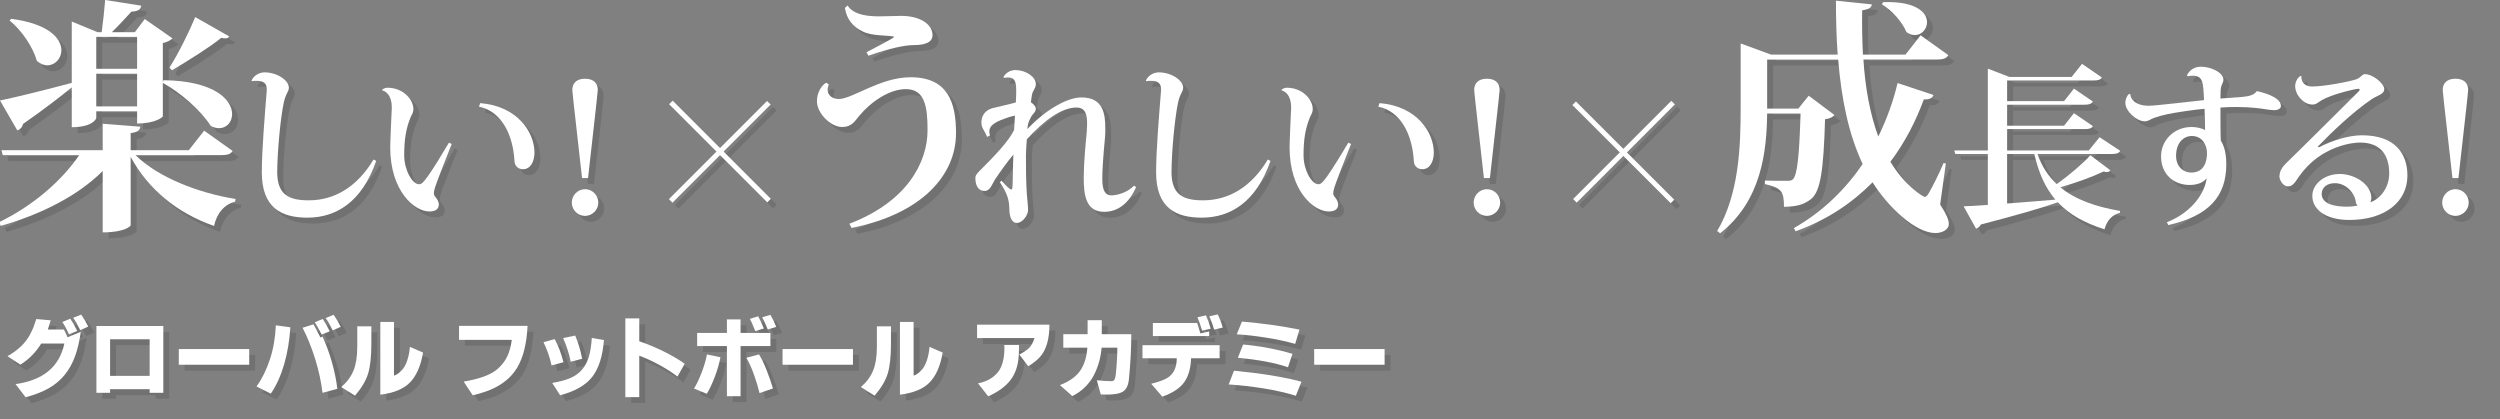 <?xml version="1.0" encoding="utf-8"?>
<!-- Generator: Adobe Illustrator 14.0.0, SVG Export Plug-In . SVG Version: 6.00 Build 43363)  -->
<!DOCTYPE svg PUBLIC "-//W3C//DTD SVG 1.1//EN" "http://www.w3.org/Graphics/SVG/1.1/DTD/svg11.dtd">
<svg version="1.1" id="レイヤー_1" xmlns="http://www.w3.org/2000/svg" xmlns:xlink="http://www.w3.org/1999/xlink" x="0px"
	 y="0px" width="990px" height="166px" viewBox="-3.5 -4 990 166" enable-background="new -3.5 -4 990 166" xml:space="preserve">
<rect x="-3.5" y="-4" width="990" height="166" fill="#808080" stroke="none"/>
<path opacity="0.12" d="M90.949,58.109c-0.686,1.177-1.862,1.667-4.704,1.667h-33.71c8.819,8.819,25.185,15.09,39.589,17.344
	l-0.196,1.078c-4.017,0.98-7.25,4.409-8.329,9.604c-14.601-5.096-25.968-14.404-33.024-27.339v27.144
	c0,0.1-1.959,2.746-11.073,2.746V66.048C29.801,75.75,15.493,83.1-0.872,87.803l-0.686-1.469
	c13.425-6.469,24.891-16.463,31.75-26.557h-30.28l-0.49-1.96h40.08V47.332l14.896,1.176c-0.196,1.372-0.98,2.156-3.822,2.548v6.762
	h23.028l6.076-7.742L90.949,58.109z M36.953,45.077c0,0.196-1.273,3.626-9.701,3.626V32.926
	c-4.313,3.527-10.584,8.427-19.305,14.502c-0.294,1.372-1.274,2.254-2.254,2.548l-6.859-11.857
	c4.998-0.979,16.659-3.822,28.419-6.958V6.858l10.191,4.214h1.666c0.49-3.626,1.078-9.015,1.372-12.739l14.307,2.254
	c-0.294,1.47-1.274,2.254-3.92,2.352c-2.058,2.255-5.194,5.685-7.742,8.134h9.113l3.92-5.193l10.975,7.644
	c-0.686,0.686-1.96,1.47-3.822,1.862v15.385l0.294-0.686c20.48,0.294,27.145,7.938,27.145,13.425c0,3.136-2.156,5.586-5.194,5.586
	c-0.98,0-2.058-0.294-3.233-0.882c-4.018-6.271-12.054-13.229-19.011-17.051v13.23c0,0.196-2.646,2.842-10.191,2.842v-4.802h-16.17
	L36.953,45.077L36.953,45.077z M3.243,5.781c14.993,1.959,19.893,7.839,19.893,12.445c0,3.332-2.548,5.979-5.585,5.979
	c-1.274,0-2.744-0.589-4.116-1.765C11.867,16.854,7.359,10.29,2.656,6.467L3.243,5.781z M53.123,12.935h-16.17v12.642h16.169
	L53.123,12.935L53.123,12.935z M36.953,40.471h16.169V27.535H36.953V40.471z M89.576,12.739c-0.294,0.588-0.784,0.784-1.568,0.784
	c-0.489,0-0.979-0.098-1.568-0.196c-4.41,3.626-13.229,9.113-19.5,12.837l-0.98-1.078c3.626-5.684,8.036-14.699,10.191-19.991
	L89.576,12.739z"/>
<path opacity="0.12" d="M98.456,30.276c0.629-1.68,2.729-3.29,5.109-3.29c5.109,0,9.66,3.22,9.66,6.09
	c-0.07,1.82-1.19,2.03-2.03,5.95c-1.26,5.879-2.52,18.968-2.59,27.368c0,9.169,4.69,11.271,12.529,11.271
	c10.08,0,19.109-5.25,25.619-16.168l1.05,0.56c-5.669,16.379-15.959,22.469-27.229,22.469c-10.149,0-18.059-3.778-18.059-17.919
	c0-8.889,1.19-22.749,1.96-32.479v-0.49c0-3.29-2.8-3.29-4.06-3.29c-0.63,0-1.26,0-1.82,0.14L98.456,30.276z"/>
<path opacity="0.12" d="M150.146,33.917c0.63-0.629,1.54-0.839,2.169-0.839c6.16,0,10.22,4.689,10.22,8.399
	c0,1.54-0.63,2.24-1.05,3.15c-1.959,4.83-2.589,9.099-2.589,15.259c0,5.67,3.15,11.409,5.879,11.409c0.91,0,1.61-0.56,3.43-3.08
	c2.03-2.8,5.6-8.609,8.4-13.37l1.12,0.49c-6.02,15.189-7.07,17.989-7.07,19.459c0,0.49,0.14,0.98,0.49,1.4
	c0.84,0.839,1.47,2.239,1.47,3.011c0,2.168-1.61,2.868-3.78,2.868c-5.74,0-15.469-7.909-15.469-25.408
	c0-2.52,0.63-15.819,0.63-15.819c0-4.479-2.17-6.37-3.78-6.72L150.146,33.917z M188.994,39.167
	c14.909,1.19,21.489,11.689,21.489,19.599c0,3.5-1.54,6.58-4.549,6.58c-1.68,0-3.29-1.12-3.36-3.22
	c-0.56-10.29-5.04-19.738-14.07-21.559L188.994,39.167z"/>
<path opacity="0.12" d="M235.765,78.574c0,2.869-2.38,5.25-5.25,5.25c-2.87,0-5.25-2.381-5.25-5.25c0-2.94,2.38-5.32,5.25-5.32
	C233.525,73.254,235.765,75.774,235.765,78.574z M229.325,68.844c-0.56-5.529-3.85-33.598-3.85-34.858c0-2.52,1.47-4.479,5.04-4.479
	c3.57,0,5.04,1.959,5.04,4.479c0,1.26-3.29,29.329-3.85,34.858H229.325z"/>
<path opacity="0.12" d="M327.049,31.765c-0.293,0.784-0.49,1.47-0.49,2.058c0,2.353,2.058,3.724,4.41,3.724
	c5.39,0,16.463-8.623,28.418-8.623c14.895,0,18.03,10.093,18.03,22.147c0,16.561-13.425,31.945-41.354,37.531l-0.882-1.666
	c22.931-8.722,30.966-24.401,30.966-37.042c0-9.407-1.078-16.267-8.624-16.267c-6.565,0-13.915,5.096-18.521,10.682
	c-1.861,2.352-3.136,4.312-6.663,4.312c-4.605,0-9.995-5.488-9.995-10.192c0-3.136,1.47-5.978,3.626-7.35L327.049,31.765z
	 M341.944,19.024c2.842-1.47,10.975-5.684,10.975-6.075c0-0.099-0.195-0.196-0.489-0.196c-2.843-0.49-8.525-0.196-11.955-1.96
	c-3.921-1.862-6.37-4.899-7.058-9.309l1.079-0.98c1.764,2.939,5.879,4.313,12.348,4.313c3.038,0,6.271-0.196,8.917-0.196
	c7.252,0,12.347,3.233,12.347,7.643c0,3.136-3.626,3.92-7.35,3.92c-3.625,0-9.604,1.274-18.031,4.214L341.944,19.024z"/>
<path opacity="0.12" d="M436.533,50.715c0,1.4-0.35,4.34-0.629,7.77c-0.28,3.43-0.56,7.35-0.56,10.78
	c0,4.549,1.188,6.439,3.64,6.439c1.96,0,6.021-0.91,8.959-3.85l0.771,0.56c-2.66,6.23-7.069,9.8-12.601,9.8
	c-7.35,0-8.12-6.722-8.12-13.509c0-5.67,0.771-13.79,1.19-18.059c0.07-1.19,0.14-2.38,0.14-3.5c0-3.5-0.7-6.229-4.2-6.229
	c-5.739,0-12.527,4.76-19.668,12.599c-0.14,1.89-0.35,4.689-0.35,6.37c0,3.71,0,10.289,0.35,15.259c0.21,2.449,0.49,4.9,0.49,6.439
	c0,1.892-2.169,5.042-4.479,5.042c-1.891,0-2.94-2.313-2.94-5.741c-0.07-3.08-0.63-5.812-3.78-10.43l0.7-0.56
	c1.47,1.75,3.43,3.5,3.71,3.5c0.629,0,0.629-0.63,0.7-2.87c0-3.639,0.21-8.119,0.28-10.989c-2.521,3.01-5.25,6.859-7.279,9.869
	c-1.19,1.89-1.89,4.55-4.13,4.55c-2.24,0-3.641-1.82-3.641-5.11c0-0.7,0.07-1.26,1.75-2.939c5.74-5.67,11.55-11.759,13.579-16.1
	c0.141-2.03,0.21-3.99,0.351-5.669c-0.63,0.07-1.609,0.35-2.311,0.56c-4.97,1.68-7.84,2.94-7.84,5.81c0,0.49,0.07,0.98,0.28,1.47
	l-1.19,0.56c-0.84-2.38-2.239-3.43-2.239-5.669c0-2.59,1.33-4.76,4.27-5.67c1.33-0.35,7.909-1.819,9.379-2.31
	c0.141-2.87,0.141-3.57,0.141-4.97c0-3.569-0.841-4.899-3.221-4.899c-0.489,0-1.05,0.07-1.68,0.14l-0.14-0.35
	c0.979-1.75,2.8-2.73,4.76-2.73c3.99,0,8.049,2.59,8.049,5.6c0,1.68-1.12,2.24-1.54,4.2c-0.14,0.979-0.35,2.169-0.42,2.939
	c1.05,0.77,1.96,1.61,1.96,2.59c0,1.33-1.26,1.96-2.03,3.5c-0.42,0.7-0.77,1.68-1.05,2.52c-0.14,0.77-0.14,1.469-0.28,2.03
	c7.7-8.12,16.1-12.53,21.279-12.53c8.89-0.14,9.589,6.79,9.589,12.109L436.533,50.715L436.533,50.715z"/>
<path opacity="0.12" d="M452.596,30.276c0.63-1.68,2.729-3.29,5.109-3.29c5.109,0,9.66,3.22,9.66,6.09
	c-0.07,1.82-1.188,2.03-2.031,5.95c-1.26,5.879-2.52,18.968-2.59,27.368c0,9.169,4.691,11.271,12.529,11.271
	c10.08,0,19.109-5.25,25.619-16.168l1.051,0.56c-5.67,16.379-15.96,22.469-27.229,22.469c-10.147,0-18.059-3.778-18.059-17.919
	c0-8.889,1.189-22.749,1.959-32.479v-0.49c0-3.29-2.799-3.29-4.059-3.29c-0.631,0-1.261,0-1.821,0.14L452.596,30.276z"/>
<path opacity="0.12" d="M506.285,33.917c0.629-0.629,1.539-0.839,2.17-0.839c6.16,0,10.219,4.689,10.219,8.399
	c0,1.54-0.631,2.24-1.049,3.15c-1.961,4.83-2.59,9.099-2.59,15.259c0,5.67,3.148,11.409,5.879,11.409c0.91,0,1.609-0.56,3.43-3.08
	c2.029-2.8,5.602-8.609,8.398-13.37l1.121,0.49c-6.02,15.189-7.068,17.989-7.068,19.459c0,0.49,0.139,0.98,0.488,1.4
	c0.842,0.839,1.471,2.239,1.471,3.011c0,2.168-1.609,2.868-3.779,2.868c-5.74,0-15.471-7.909-15.471-25.408
	c0-2.52,0.631-15.819,0.631-15.819c0-4.479-2.168-6.37-3.781-6.72L506.285,33.917z M545.133,39.167
	c14.908,1.19,21.488,11.689,21.488,19.599c0,3.5-1.541,6.58-4.551,6.58c-1.68,0-3.291-1.12-3.359-3.22
	c-0.561-10.29-5.037-19.738-14.068-21.559L545.133,39.167z"/>
<path opacity="0.12" d="M592.904,78.574c0,2.869-2.381,5.25-5.25,5.25s-5.25-2.381-5.25-5.25c0-2.94,2.381-5.32,5.25-5.32
	C590.664,73.254,592.904,75.774,592.904,78.574z M586.463,68.844c-0.561-5.529-3.85-33.598-3.85-34.858
	c0-2.52,1.469-4.479,5.039-4.479s5.039,1.959,5.039,4.479c0,1.26-3.289,29.329-3.85,34.858H586.463z"/>
<path opacity="0.12" d="M769.385,63.081l-2.254,16.267c2.35,3.527,3.43,5.979,3.43,7.643c0,2.451-2.842,3.627-5.291,3.627
	c-7.939,0-18.816-10.388-24.895-20.09c-7.838,7.938-17.734,14.799-30.477,19.404l-0.688-1.275
	c11.564-6.564,20.48-15.482,27.244-25.379c-5.684-11.956-8.428-26.067-9.703-41.354h-28.121v19.403h12.346l4.117-5.096l10.189,7.643
	c-0.588,0.784-1.861,1.47-3.725,1.667c-0.588,20.088-1.764,28.614-5.586,31.652c-2.842,2.156-5.486,2.939-10.684,3.038
	c0-6.174-0.979-7.448-7.545-9.016v-1.372c2.156,0.098,6.664,0.098,8.43,0.098c1.373,0,1.961,0,2.645-0.588
	c1.764-1.667,2.549-9.604,3.039-26.067h-13.229c-0.197,14.896-2.158,34.494-18.619,47.432l-1.178-0.883
	c8.623-14.603,9.311-33.124,9.311-49.097V15.552l12.053,4.41h26.361c-0.49-6.86-0.688-14.014-0.688-21.363l14.209,1.47
	c-0.098,1.176-0.883,1.862-3.82,2.352c-0.1,5.879,0,11.661,0.293,17.541h16.855l5.979-7.645l10.975,7.84
	c-0.686,1.274-1.959,1.764-4.703,1.764h-28.908c0.689,10.878,2.551,21.363,5.881,30.477c3.43-6.958,5.979-14.111,7.645-21.167
	l14.209,4.704c-0.391,1.175-1.371,1.861-3.82,1.764c-3.041,8.33-7.352,16.855-13.229,24.694
	c5.586,9.408,12.934,13.915,13.621,13.915c0.486,0,0.979-0.489,1.564-1.469c1.475-2.548,4.115-7.742,5.881-11.956L769.385,63.081z
	 M744.494-0.813c13.129-0.49,17.443,4.116,17.443,7.938c0,2.744-2.158,5.095-4.801,5.095c-1.08,0-2.256-0.391-3.334-1.175
	c-1.666-4.019-5.781-8.624-9.701-10.976L744.494-0.813z"/>
<path opacity="0.12" d="M805.689,59.324c1.68,4.9,4.27,8.82,7.629,11.899c4.832-3.43,10.43-8.189,13.301-11.409l7.908,5.95
	c-0.279,0.42-0.699,0.7-1.398,0.7c-0.352,0-0.771-0.07-1.262-0.21c-4.268,2.029-10.92,4.479-17.146,6.229
	c6.09,5.04,14.277,7.77,23.658,9.38l-0.068,0.771c-3.012,0.699-5.182,3.01-6.092,6.508c-7.699-2.447-13.859-5.738-18.48-10.709
	c-6.51,2.311-16.1,5.041-30.518,8.82c-0.42,0.91-1.121,1.398-1.891,1.607l-4.898-8.817c2.311-0.069,5.598-0.281,9.588-0.562v-20.16
	h-12.879l-0.42-1.4h13.299V25.517l8.539,3.29h24.639l4.131-5.18l7.842,5.39c-0.563,0.91-1.471,1.19-3.359,1.19h-34.158v8.189h22.539
	l3.918-4.969l7.492,5.109c-0.563,0.98-1.471,1.26-3.361,1.26h-30.588v8.33h22.539l3.918-4.97l7.492,5.11
	c-0.563,0.979-1.471,1.19-3.361,1.19h-30.588v8.469h32.338l4.271-5.25l8.188,5.39c-0.559,0.91-1.398,1.26-3.357,1.26H805.689z
	 M793.65,59.324v19.599c5.809-0.42,12.32-0.979,19.109-1.539c-3.854-4.548-6.582-10.358-8.33-18.06H793.65z"/>
<path opacity="0.12" d="M886.738,36.715c3.08-0.279,4.76-0.839,5.811-2.31c5.25,1.19,9.52,3.08,9.52,5.95
	c0,1.12-1.471,1.61-2.52,1.61c-2.029,0-4.553-0.63-7.633-0.91c-1.955-0.21-4.688-0.35-7.418-0.35c-2.238,0-4.479,0.07-6.367,0.21
	c0,5.25,0,10.43,0.141,13.089c1.049,1.68,2.168,4.339,2.168,9.449c0,12.6-6.859,20.369-22.959,24.009l-0.561-1.119
	c9.73-3.852,14.979-11.34,15.75-17.429c-1.4,1.82-3.922,2.66-6.721,2.66c-6.301,0-11.338-4.2-11.338-11.339
	c0-6.229,5.037-11.619,12.109-11.619c1.887,0,4.127,0.49,5.316,1.26c0-2.87-0.068-6.23-0.211-8.47
	c-4.131,0.35-11.479,1.47-14.559,2.1c-2.24,0.49-3.988,0.98-5.318,1.47c-1.541,0.49-2.238,1.399-3.779,1.399
	c-3.223,0-7.699-3.989-7.699-7.349c0-1.19,0.49-2.66,1.471-3.5l0.49,0.07c0.07,2.24,2.377,4.62,7.209,4.62
	c2.799,0,18.477-1.89,21.979-2.24c-0.279-7.14-0.42-9.66-4.549-9.66c-0.701,0-1.33,0.07-1.891,0.21l-0.352-0.35
	c0.98-1.96,2.867-3.43,5.527-3.43c3.992,0,8.961,2.24,8.961,5.25c-0.068,0.91-0.488,1.4-0.84,2.45c-0.279,0.77-0.352,2.38-0.352,4.9
	L886.738,36.715z M872.809,58.975c0-3.43-2.029-6.79-6.021-6.79c-3.219,0-6.229,2.66-6.229,7.84c0,4.479,3.08,6.65,5.951,6.65
	C871.688,66.674,872.809,62.334,872.809,58.975z"/>
<path opacity="0.12" d="M917.172,56.666c5.391-2.87,12.037-4.76,16.938-4.76c13.299,0,18.061,7.35,18.061,15.959
	c0,10.29-8.75,17.569-23.029,17.569c-9.238,0-14.629-4.062-14.629-9.589c0-4.2,4.27-8.61,10.918-8.61
	c5.742,0,12.25,3.92,12.461,9.31c0,0.56-0.143,1.399-0.354,1.89c4.553-1.68,7.424-6.509,7.424-11.339
	c0-7.909-3.854-12.319-11.619-12.319c-2.521,0-15.4,1.05-24.148,13.509c-1.189,1.68-2.24,3.85-4.27,3.85
	c-2.17,0-3.434-2.73-3.434-3.85c0-2.87,1.895-4.619,3.711-6.37c5.879-5.669,19.248-19.039,27.578-27.298
	c0.354-0.35,0.49-0.56,0.49-0.77c0-0.21-0.211-0.35-0.631-0.35c-1.049,0-10.498,2.17-14.488,4.55c-1.611,0.98-2.031,1.68-3.641,1.68
	c-3.359,0-6.789-3.709-6.789-7.349c0-1.26,0.699-3.15,2.1-3.99l0.355,0.14c-0.07,2.66,1.605,4.06,4.268,4.06
	c4.691,0,15.119-1.96,17.709-2.94c1.4-0.56,2.172-1.96,3.15-1.96c3.289,0,7.695,3.85,7.695,5.879c0,2.17-2.52,2.38-5.105,4.13
	c-7.49,5.11-15.609,12.88-21.209,18.689L917.172,56.666z M928.299,80.184c1.188,0,2.658-0.14,4.131-0.421
	c-0.281-0.35-0.631-0.84-0.701-1.399c-0.42-3.779-3.99-7.489-8.258-7.489c-3.291,0-5.184,1.68-5.25,4.2
	C918.221,79.204,923.471,80.184,928.299,80.184z"/>
<path opacity="0.12" d="M976.441,78.574c0,2.869-2.379,5.25-5.25,5.25c-2.869,0-5.248-2.381-5.248-5.25
	c0-2.94,2.379-5.32,5.248-5.32C974.201,73.254,976.441,75.774,976.441,78.574z M970.002,68.844
	c-0.561-5.529-3.85-33.598-3.85-34.858c0-2.52,1.469-4.479,5.039-4.479s5.041,1.959,5.041,4.479c0,1.26-3.291,29.329-3.852,34.858
	H970.002z"/>
<g opacity="0.12">
	<path d="M1.81,139.385c4.183-2.369,7.171-5.256,8.963-8.666c0.62-1.193,1.079-2.186,1.378-2.971
		c0.298-0.785,0.647-1.811,1.045-3.07l5.71,0.498c-0.398,1.395-0.774,2.609-1.128,3.65h6.374c0.332,0.643,0.818,1.658,1.46,3.055
		l5.212-2.158c-0.531,3.742-1.284,6.961-2.257,9.662c-0.974,2.699-2.318,5.129-4.034,7.287c-1.715,2.154-3.84,3.955-6.374,5.395
		c-2.535,1.438-5.594,2.633-9.179,3.584l-3.984-5.211c10.955-1.527,17.396-6.883,19.321-16.066h-9.163
		c-2.059,3.406-4.803,6.195-8.233,8.363L1.81,139.385z M23.521,125.84l3.154-1.295c0.863,1.262,1.781,2.877,2.755,4.848
		l-3.287,1.326C25.302,128.795,24.428,127.168,23.521,125.84z M27.803,124.18l3.187-1.262c0.974,1.395,1.903,2.977,2.789,4.748
		l-3.154,1.395C29.63,127.002,28.689,125.375,27.803,124.18z"/>
	<path d="M37.016,153.893v-26.459h26.492v26.459h-5.412v-1.428H42.428v1.428H37.016z M42.428,147.186h15.669v-14.508H42.428V147.186
		z"/>
	<path d="M69.634,142.77v-6.207H97.52v6.207H69.634L69.634,142.77z"/>
	<path d="M100.426,151.369c2.191-3.055,3.961-6.645,5.312-10.771c1.35-4.129,2.125-8.604,2.324-13.43l5.743,0.766
		c-0.31,5.244-1.128,10.141-2.457,14.688c-1.328,4.549-3.087,8.416-5.278,11.604L100.426,151.369z M118.651,128.131l4.315-1.361
		c0.42,0.688,1.339,2.424,2.755,5.211l0.863-0.365c3.032,6.816,4.979,13.711,5.843,20.684l-5.876,1.596
		c-0.509-4.34-1.472-8.787-2.888-13.348S120.577,131.848,118.651,128.131z M123.498,125.939l3.154-1.295
		c0.907,1.35,1.826,2.979,2.755,4.881l-3.187,1.293C124.87,128.254,123.963,126.627,123.498,125.939z M127.781,124.279l3.187-1.295
		c1.062,1.57,1.992,3.164,2.789,4.781l-3.154,1.395C129.607,127.102,128.666,125.475,127.781,124.279z"/>
	<path d="M133.973,151.602c2.235-1.904,3.851-4.078,4.847-6.523s1.494-5.582,1.494-9.41v-8.102h5.577v6.771
		c0,5.066-0.415,9.002-1.245,11.803c-0.83,2.799-2.573,5.76-5.229,8.879L133.973,151.602z M149.443,154.623v-28.814h5.411v21.279
		c1.195-0.354,2.379-1.252,3.552-2.689c0.664-0.816,1.245-1.979,1.743-3.482c0.498-1.508,0.835-3.244,1.013-5.215l5.212,2.26
		c-0.93,5.289-2.656,9.229-5.179,11.816S154.755,153.98,149.443,154.623z"/>
	<path d="M180.617,132.91v-5.543h27.123c-0.31,7.016-1.693,12.561-4.149,16.633c-1.173,1.947-2.662,3.643-4.465,5.078
		c-1.804,1.438-3.746,2.602-5.826,3.486c-2.08,0.883-4.504,1.648-7.27,2.289l-3.585-5.41c6.02-0.996,10.346-2.545,12.98-4.646
		c2.302-1.859,3.939-4.141,4.914-6.84c0.531-1.506,0.918-3.188,1.162-5.047H180.617L180.617,132.91z"/>
	<path d="M214.066,133.84l4.416-1.23c1.46,2.701,2.623,5.754,3.486,9.164l-4.714,1.26
		C216.611,139.982,215.548,136.918,214.066,133.84z M217.518,149.975c2.943-0.488,5.373-1.152,7.287-1.992
		c1.914-0.84,3.469-1.992,4.664-3.453c1.195-1.461,2.064-3.152,2.606-5.078s0.913-4.35,1.112-7.271l4.814,0.799
		c-0.509,6.396-2.053,11.254-4.631,14.572c-2.579,3.32-6.822,5.754-12.731,7.305L217.518,149.975z M221.834,132.18l4.78-0.963
		c1.195,2.789,2.114,5.854,2.755,9.197l-4.548,1.16C224.313,138.787,223.317,135.656,221.834,132.18z"/>
	<path d="M246.471,155.586v-31.174h5.511v9.063c3.121,1.064,6.28,2.373,9.478,3.934c3.198,1.563,6.036,3.217,8.515,4.965
		l-2.855,5.078c-2.081-1.594-4.476-3.131-7.188-4.613c-2.711-1.482-5.361-2.699-7.951-3.65v16.398H246.471L246.471,155.586z"/>
	<path d="M273.644,152.166c0.863-1.238,1.826-3.203,2.888-5.893c1.063-2.689,1.814-5.219,2.257-7.586l5.345,1.129
		c-0.487,2.545-1.245,5.156-2.274,7.834c-1.029,2.68-2.075,4.893-3.137,6.641L273.644,152.166z M274.905,135.367v-5.18h11.786
		v-5.377h5.411v5.377h11.818v5.18h-11.818v19.854h-5.411v-19.854H274.905z M294.393,140.016l5.013-1.328
		c0.952,1.504,1.953,3.584,3.004,6.24c1.051,2.656,1.888,5.068,2.507,7.238l-5.312,1.824c-0.531-2.234-1.268-4.676-2.208-7.318
		C296.456,144.027,295.455,141.809,294.393,140.016z M295.787,124.611l3.287-1.029c0.597,1.041,1.338,2.646,2.225,4.814
		l-3.354,1.063c-0.111-0.242-0.277-0.631-0.498-1.162C296.76,126.547,296.207,125.318,295.787,124.611z M300.667,123.98l3.253-0.963
		c0.863,1.482,1.626,3.064,2.291,4.748l-3.319,1.063C302.072,126.748,301.331,125.131,300.667,123.98z"/>
	<path d="M308.718,142.77v-6.207h27.886v6.207H308.718L308.718,142.77z"/>
	<path d="M339.742,151.602c2.235-1.904,3.852-4.078,4.847-6.523c0.996-2.445,1.494-5.582,1.494-9.41v-8.102h5.577v6.771
		c0,5.066-0.415,9.002-1.245,11.803c-0.83,2.799-2.572,5.76-5.229,8.879L339.742,151.602z M355.212,154.623v-28.814h5.411v21.279
		c1.195-0.354,2.379-1.252,3.553-2.689c0.664-0.816,1.244-1.979,1.742-3.482c0.498-1.508,0.835-3.244,1.013-5.215l5.212,2.26
		c-0.931,5.289-2.656,9.229-5.179,11.816S360.524,153.98,355.212,154.623z"/>
	<path d="M385.755,132.213V126.9h28.65c0,5.732-1.229,9.971-3.685,12.715c-1.151,1.307-2.711,2.557-4.682,3.752l-3.552-4.646
		c1.637-0.818,2.91-1.666,3.817-2.541c0.906-0.871,1.638-2.195,2.19-3.967H385.755z M386.121,150.141
		c1.483-0.311,2.799-0.742,3.951-1.295c1.15-0.555,2.246-1.352,3.287-2.391c2.146-2.146,3.22-5.566,3.22-10.26
		c0-0.529-0.011-0.938-0.033-1.229h5.811v1.326c0,1.705-0.089,3.23-0.266,4.582c-0.422,3.164-1.473,5.844-3.154,8.033
		c-1.948,2.5-4.87,4.625-8.764,6.373L386.121,150.141z"/>
	<path d="M418.572,150.838c3.762-1.461,6.451-3.387,8.067-5.775c1.613-2.391,2.545-5.41,2.789-9.063H419.9v-5.313h9.627v-5.545h5.61
		v5.545h11.686c0,5.467-0.31,11.387-0.929,17.76c-0.244,2.414-0.996,4.041-2.258,4.883c-1.263,0.84-3.419,1.26-6.476,1.26
		c-0.197,0-1.007-0.021-2.423-0.064l-1.56-5.609c2.146,0.242,4.039,0.363,5.677,0.363c0.62,0,1.04-0.17,1.261-0.514
		c0.222-0.344,0.398-0.975,0.531-1.893s0.276-2.574,0.432-4.965s0.232-4.359,0.232-5.908h-6.241
		c-0.31,3.896-1.328,7.523-3.054,10.891c-0.886,1.725-2.06,3.309-3.521,4.746c-1.46,1.438-3.143,2.621-5.046,3.553L418.572,150.838z
		"/>
	<path d="M451.256,140.215v-5.182h30.542v5.182h-11.287c-0.156,4.006-1.068,7.17-2.74,9.494c-1.67,2.322-4.553,4.227-8.648,5.709
		l-4.414-5.111c2.898-0.73,5-1.484,6.31-2.258c2.545-1.527,3.815-4.141,3.815-7.834H451.256L451.256,140.215z M455.372,131.418
		v-5.18h17.529c0.311,0.906,0.742,2.279,1.295,4.115l3.486-0.762v1.824h-22.311V131.418z M473.034,123.98l3.385-0.764
		c0.755,1.727,1.373,3.484,1.859,5.277l-3.418,0.766C474.218,127.023,473.609,125.264,473.034,123.98z M477.747,123.582l3.32-0.729
		c0.908,1.881,1.561,3.617,1.959,5.211l-3.387,0.797C479.021,126.779,478.39,125.02,477.747,123.582z"/>
	<path d="M485.401,150.572l2.09-5.443c3.896,0.42,6.96,0.77,9.197,1.045c2.234,0.277,5.068,0.721,8.498,1.328
		s6.441,1.277,9.031,2.008l-2.225,5.545c-3.676-1.15-7.896-2.113-12.666-2.889C494.559,151.391,489.915,150.859,485.401,150.572z
		 M488.589,130.719l2.057-5.045c8.256,0.707,15.846,1.77,22.776,3.188l-1.693,5.645c-3.477-0.975-7.293-1.793-11.455-2.457
		C496.111,131.383,492.219,130.941,488.589,130.719z M489.019,140.016l2.092-5.246c6.551,0.555,13.069,1.781,19.553,3.686
		l-1.793,5.313C503.893,142.041,497.275,140.791,489.019,140.016z"/>
	<path d="M519.246,142.77v-6.207h27.889v6.207H519.246L519.246,142.77z"/>
</g>
<g opacity="0.12">
	<rect x="282.901" y="30.861" transform="matrix(-0.707 0.707 -0.707 -0.707 525.915 -101.124)" width="2" height="54.994"/>
	
		<rect x="282.924" y="30.876" transform="matrix(-0.707 -0.707 0.707 -0.707 443.329 300.468)" width="1.999" height="54.993"/>
</g>
<g opacity="0.12">
	
		<rect x="640.863" y="30.854" transform="matrix(-0.707 0.708 -0.708 -0.707 1136.773 -354.513)" width="1.998" height="54.991"/>
	<rect x="640.876" y="30.842" transform="matrix(-0.707 -0.707 0.707 -0.707 1054.501 553.462)" width="2" height="54.99"/>
</g>
<path fill="#FFFFFF" d="M88.615,55.776c-0.686,1.177-1.862,1.667-4.704,1.667h-33.71c8.819,8.819,25.185,15.09,39.589,17.344
	l-0.196,1.078c-4.017,0.98-7.25,4.409-8.329,9.604C66.664,80.373,55.297,71.065,48.241,58.13v27.144c0,0.1-1.959,2.746-11.073,2.746
	V63.715c-9.701,9.702-24.009,17.051-40.374,21.754L-3.892,84c13.425-6.468,24.891-16.463,31.75-26.556h-30.28l-0.49-1.96h40.08
	V44.998l14.896,1.176c-0.196,1.372-0.98,2.156-3.822,2.548v6.762H71.27l6.076-7.742L88.615,55.776z M34.619,42.744
	c0,0.196-1.273,3.626-9.701,3.626V30.593C20.605,34.12,14.334,39.02,5.613,45.095c-0.294,1.372-1.274,2.254-2.254,2.548L-3.5,35.786
	c4.998-0.979,16.659-3.822,28.419-6.958V4.525L35.11,8.739h1.666C37.266,5.113,37.854-0.276,38.148-4l14.307,2.254
	c-0.294,1.47-1.274,2.254-3.92,2.352c-2.058,2.255-5.194,5.685-7.742,8.134h9.113l3.92-5.193l10.975,7.644
	c-0.686,0.686-1.96,1.47-3.822,1.862v15.385l0.294-0.686c20.48,0.294,27.145,7.938,27.145,13.425c0,3.136-2.156,5.586-5.194,5.586
	c-0.98,0-2.058-0.294-3.233-0.882C75.973,39.61,67.937,32.652,60.98,28.83v13.23c0,0.196-2.646,2.842-10.191,2.842V40.1h-16.17
	L34.619,42.744L34.619,42.744z M0.909,3.448c14.993,1.959,19.893,7.839,19.893,12.445c0,3.332-2.548,5.979-5.585,5.979
	c-1.274,0-2.744-0.589-4.116-1.765C9.533,14.521,5.025,7.956,0.322,4.134L0.909,3.448z M50.789,10.601h-16.17v12.642h16.169
	L50.789,10.601L50.789,10.601z M34.619,38.138h16.169V25.202H34.619V38.138z M87.242,10.406c-0.294,0.588-0.784,0.784-1.568,0.784
	c-0.489,0-0.979-0.098-1.568-0.196c-4.41,3.626-13.229,9.113-19.5,12.837l-0.98-1.078c3.626-5.684,8.036-14.699,10.191-19.991
	L87.242,10.406z"/>
<path fill="#FFFFFF" d="M96.122,27.943c0.629-1.68,2.729-3.29,5.109-3.29c5.109,0,9.66,3.22,9.66,6.09
	c-0.07,1.82-1.19,2.03-2.03,5.95c-1.26,5.879-2.52,18.968-2.59,27.368c0,9.169,4.69,11.271,12.529,11.271
	c10.08,0,19.109-5.25,25.619-16.168l1.05,0.56C139.8,76.102,129.51,82.191,118.24,82.191c-10.149,0-18.059-3.778-18.059-17.918
	c0-8.889,1.19-22.749,1.96-32.479v-0.49c0-3.29-2.8-3.29-4.06-3.29c-0.63,0-1.26,0-1.82,0.14L96.122,27.943z"/>
<path fill="#FFFFFF" d="M147.812,31.583c0.63-0.629,1.54-0.839,2.169-0.839c6.16,0,10.22,4.689,10.22,8.399
	c0,1.54-0.63,2.24-1.05,3.15c-1.959,4.83-2.589,9.099-2.589,15.259c0,5.67,3.15,11.409,5.879,11.409c0.91,0,1.61-0.56,3.43-3.08
	c2.03-2.8,5.6-8.609,8.4-13.37l1.12,0.49c-6.02,15.189-7.07,17.989-7.07,19.459c0,0.49,0.14,0.98,0.49,1.4
	c0.84,0.839,1.47,2.239,1.47,3.011c0,2.168-1.61,2.868-3.78,2.868c-5.74,0-15.469-7.908-15.469-25.407
	c0-2.52,0.63-15.819,0.63-15.819c0-4.479-2.17-6.37-3.78-6.72L147.812,31.583z M186.66,36.833
	c14.909,1.19,21.489,11.689,21.489,19.599c0,3.5-1.54,6.58-4.549,6.58c-1.68,0-3.29-1.12-3.36-3.22
	c-0.56-10.29-5.04-19.738-14.07-21.559L186.66,36.833z"/>
<path fill="#FFFFFF" d="M233.431,76.241c0,2.869-2.38,5.25-5.25,5.25c-2.87,0-5.25-2.38-5.25-5.25c0-2.94,2.38-5.32,5.25-5.32
	C231.191,70.921,233.431,73.441,233.431,76.241z M226.991,66.511c-0.56-5.529-3.85-33.598-3.85-34.858c0-2.52,1.47-4.479,5.04-4.479
	c3.57,0,5.04,1.959,5.04,4.479c0,1.26-3.29,29.329-3.85,34.858H226.991z"/>
<path fill="#FFFFFF" d="M324.715,29.431c-0.293,0.784-0.49,1.47-0.49,2.058c0,2.353,2.058,3.724,4.41,3.724
	c5.39,0,16.463-8.623,28.418-8.623c14.895,0,18.03,10.093,18.03,22.147c0,16.561-13.425,31.945-41.354,37.531l-0.882-1.666
	c22.931-8.721,30.966-24.401,30.966-37.042c0-9.407-1.078-16.267-8.624-16.267c-6.565,0-13.915,5.096-18.521,10.682
	c-1.861,2.352-3.136,4.312-6.663,4.312c-4.605,0-9.995-5.488-9.995-10.192c0-3.136,1.47-5.978,3.626-7.35L324.715,29.431z
	 M339.61,16.691c2.842-1.47,10.975-5.684,10.975-6.075c0-0.099-0.195-0.196-0.489-0.196c-2.843-0.49-8.525-0.196-11.955-1.96
	c-3.921-1.862-6.37-4.899-7.058-9.309l1.079-0.98c1.764,2.939,5.879,4.313,12.348,4.313c3.038,0,6.271-0.196,8.917-0.196
	c7.252,0,12.347,3.233,12.347,7.643c0,3.136-3.626,3.92-7.35,3.92c-3.625,0-9.604,1.274-18.031,4.214L339.61,16.691z"/>
<path fill="#FFFFFF" d="M434.199,48.382c0,1.4-0.35,4.34-0.629,7.77c-0.28,3.43-0.56,7.35-0.56,10.78
	c0,4.549,1.188,6.439,3.64,6.439c1.96,0,6.021-0.91,8.959-3.85l0.771,0.56c-2.66,6.23-7.069,9.8-12.601,9.8
	c-7.35,0-8.12-6.721-8.12-13.509c0-5.67,0.771-13.79,1.19-18.059c0.07-1.19,0.14-2.38,0.14-3.5c0-3.5-0.7-6.229-4.2-6.229
	c-5.739,0-12.527,4.76-19.668,12.599c-0.14,1.89-0.35,4.689-0.35,6.37c0,3.71,0,10.289,0.35,15.259c0.21,2.449,0.49,4.9,0.49,6.439
	c0,1.891-2.169,5.042-4.479,5.042c-1.891,0-2.94-2.313-2.94-5.741c-0.07-3.08-0.63-5.812-3.78-10.43l0.7-0.56
	c1.47,1.75,3.43,3.5,3.71,3.5c0.629,0,0.629-0.63,0.7-2.87c0-3.639,0.21-8.119,0.28-10.989c-2.521,3.01-5.25,6.859-7.279,9.869
	c-1.19,1.89-1.89,4.55-4.13,4.55c-2.24,0-3.641-1.82-3.641-5.11c0-0.7,0.07-1.26,1.75-2.939c5.74-5.67,11.55-11.759,13.579-16.1
	c0.141-2.03,0.21-3.99,0.351-5.669c-0.63,0.07-1.609,0.35-2.311,0.56c-4.97,1.68-7.84,2.94-7.84,5.81c0,0.49,0.07,0.98,0.28,1.47
	l-1.19,0.56c-0.84-2.38-2.239-3.43-2.239-5.669c0-2.59,1.33-4.76,4.27-5.67c1.33-0.35,7.909-1.819,9.379-2.31
	c0.141-2.87,0.141-3.57,0.141-4.97c0-3.569-0.841-4.899-3.221-4.899c-0.489,0-1.05,0.07-1.68,0.14l-0.14-0.35
	c0.979-1.75,2.8-2.73,4.76-2.73c3.99,0,8.049,2.59,8.049,5.6c0,1.68-1.12,2.24-1.54,4.2c-0.14,0.979-0.35,2.169-0.42,2.939
	c1.05,0.77,1.96,1.61,1.96,2.59c0,1.33-1.26,1.96-2.03,3.5c-0.42,0.7-0.77,1.68-1.05,2.52c-0.14,0.77-0.14,1.469-0.28,2.03
	c7.7-8.12,16.1-12.53,21.279-12.53c8.89-0.14,9.589,6.79,9.589,12.109L434.199,48.382L434.199,48.382z"/>
<path fill="#FFFFFF" d="M450.262,27.943c0.63-1.68,2.729-3.29,5.109-3.29c5.109,0,9.66,3.22,9.66,6.09
	c-0.07,1.82-1.188,2.03-2.031,5.95c-1.26,5.879-2.52,18.968-2.59,27.368c0,9.169,4.691,11.271,12.529,11.271
	c10.08,0,19.109-5.25,25.619-16.168l1.051,0.56c-5.67,16.379-15.96,22.468-27.229,22.468c-10.147,0-18.059-3.778-18.059-17.918
	c0-8.889,1.189-22.749,1.959-32.479v-0.49c0-3.29-2.799-3.29-4.059-3.29c-0.631,0-1.261,0-1.821,0.14L450.262,27.943z"/>
<path fill="#FFFFFF" d="M503.951,31.583c0.629-0.629,1.539-0.839,2.17-0.839c6.16,0,10.219,4.689,10.219,8.399
	c0,1.54-0.631,2.24-1.049,3.15c-1.961,4.83-2.59,9.099-2.59,15.259c0,5.67,3.148,11.409,5.879,11.409c0.91,0,1.609-0.56,3.43-3.08
	c2.029-2.8,5.602-8.609,8.398-13.37l1.121,0.49c-6.02,15.189-7.068,17.989-7.068,19.459c0,0.49,0.139,0.98,0.488,1.4
	c0.842,0.839,1.471,2.239,1.471,3.011c0,2.168-1.609,2.868-3.779,2.868c-5.74,0-15.471-7.908-15.471-25.407
	c0-2.52,0.631-15.819,0.631-15.819c0-4.479-2.168-6.37-3.781-6.72L503.951,31.583z M542.799,36.833
	c14.908,1.19,21.488,11.689,21.488,19.599c0,3.5-1.541,6.58-4.551,6.58c-1.68,0-3.291-1.12-3.359-3.22
	c-0.561-10.29-5.037-19.738-14.068-21.559L542.799,36.833z"/>
<path fill="#FFFFFF" d="M590.57,76.241c0,2.869-2.381,5.25-5.25,5.25s-5.25-2.38-5.25-5.25c0-2.94,2.381-5.32,5.25-5.32
	C588.33,70.921,590.57,73.441,590.57,76.241z M584.129,66.511c-0.561-5.529-3.85-33.598-3.85-34.858c0-2.52,1.469-4.479,5.039-4.479
	s5.039,1.959,5.039,4.479c0,1.26-3.289,29.329-3.85,34.858H584.129z"/>
<path fill="#FFFFFF" d="M767.051,60.747l-2.254,16.267c2.35,3.527,3.43,5.978,3.43,7.642c0,2.451-2.842,3.627-5.291,3.627
	c-7.939,0-18.816-10.387-24.895-20.089c-7.838,7.938-17.734,14.798-30.477,19.404l-0.688-1.275
	c11.564-6.564,20.48-15.481,27.244-25.378c-5.684-11.956-8.428-26.067-9.703-41.354h-28.121v19.403h12.346l4.117-5.096l10.189,7.643
	c-0.588,0.784-1.861,1.47-3.725,1.667c-0.588,20.088-1.764,28.614-5.586,31.652c-2.842,2.156-5.486,2.939-10.684,3.038
	c0-6.174-0.979-7.448-7.545-9.016v-1.372c2.156,0.098,6.664,0.098,8.43,0.098c1.373,0,1.961,0,2.645-0.588
	c1.764-1.667,2.549-9.604,3.039-26.067h-13.229c-0.197,14.896-2.158,34.494-18.619,47.431l-1.178-0.883
	c8.623-14.602,9.311-33.123,9.311-49.096V13.219l12.053,4.41h26.361c-0.49-6.86-0.688-14.014-0.688-21.363l14.209,1.47
	c-0.098,1.176-0.883,1.862-3.82,2.352c-0.1,5.879,0,11.661,0.293,17.541h16.855l5.979-7.645l10.975,7.84
	c-0.686,1.274-1.959,1.764-4.703,1.764h-28.908c0.689,10.878,2.551,21.363,5.881,30.477c3.43-6.958,5.979-14.111,7.645-21.167
	l14.209,4.704c-0.391,1.175-1.371,1.861-3.82,1.764c-3.041,8.33-7.352,16.855-13.229,24.694
	c5.586,9.408,12.934,13.915,13.621,13.915c0.486,0,0.979-0.489,1.564-1.469c1.475-2.548,4.115-7.742,5.881-11.956L767.051,60.747z
	 M742.16-3.146c13.129-0.49,17.443,4.116,17.443,7.938c0,2.744-2.158,5.095-4.801,5.095c-1.08,0-2.256-0.391-3.334-1.175
	c-1.666-4.019-5.781-8.624-9.701-10.976L742.16-3.146z"/>
<path fill="#FFFFFF" d="M803.355,56.991c1.68,4.9,4.27,8.82,7.629,11.899c4.832-3.43,10.43-8.189,13.301-11.409l7.908,5.95
	c-0.279,0.42-0.699,0.7-1.398,0.7c-0.352,0-0.771-0.07-1.262-0.21c-4.268,2.029-10.92,4.479-17.146,6.229
	c6.09,5.04,14.277,7.77,23.658,9.379l-0.068,0.771c-3.012,0.699-5.182,3.01-6.092,6.508c-7.699-2.447-13.859-5.738-18.48-10.708
	c-6.51,2.311-16.1,5.041-30.518,8.82c-0.42,0.91-1.121,1.398-1.891,1.607l-4.898-8.817c2.311-0.069,5.598-0.281,9.588-0.562v-20.16
	h-12.879l-0.42-1.4h13.299V23.183l8.539,3.29h24.639l4.131-5.18l7.842,5.39c-0.563,0.91-1.471,1.19-3.359,1.19h-34.158v8.189h22.539
	l3.918-4.969l7.492,5.109c-0.563,0.98-1.471,1.26-3.361,1.26h-30.588v8.33h22.539l3.918-4.97l7.492,5.11
	c-0.563,0.979-1.471,1.19-3.361,1.19h-30.588v8.469h32.338l4.271-5.25l8.188,5.39c-0.559,0.91-1.398,1.26-3.357,1.26H803.355z
	 M791.316,56.991v19.599c5.809-0.42,12.32-0.979,19.109-1.539c-3.854-4.548-6.582-10.358-8.33-18.06H791.316z"/>
<path fill="#FFFFFF" d="M884.404,34.382c3.08-0.279,4.76-0.839,5.811-2.31c5.25,1.19,9.52,3.08,9.52,5.95
	c0,1.12-1.471,1.61-2.52,1.61c-2.029,0-4.553-0.63-7.633-0.91c-1.955-0.21-4.688-0.35-7.418-0.35c-2.238,0-4.479,0.07-6.367,0.21
	c0,5.25,0,10.43,0.141,13.089c1.049,1.68,2.168,4.339,2.168,9.449c0,12.6-6.859,20.368-22.959,24.009l-0.561-1.119
	c9.73-3.852,14.979-11.34,15.75-17.429c-1.4,1.82-3.922,2.66-6.721,2.66c-6.301,0-11.338-4.2-11.338-11.339
	c0-6.229,5.037-11.619,12.109-11.619c1.887,0,4.127,0.49,5.316,1.26c0-2.87-0.068-6.23-0.211-8.47
	c-4.131,0.35-11.479,1.47-14.559,2.1c-2.24,0.49-3.988,0.98-5.318,1.47c-1.541,0.49-2.238,1.399-3.779,1.399
	c-3.223,0-7.699-3.989-7.699-7.349c0-1.19,0.49-2.66,1.471-3.5l0.49,0.07c0.07,2.24,2.377,4.62,7.209,4.62
	c2.799,0,18.477-1.89,21.979-2.24c-0.279-7.14-0.42-9.66-4.549-9.66c-0.701,0-1.33,0.07-1.891,0.21l-0.352-0.35
	c0.98-1.96,2.867-3.43,5.527-3.43c3.992,0,8.961,2.24,8.961,5.25c-0.068,0.91-0.488,1.4-0.84,2.45c-0.279,0.77-0.352,2.38-0.352,4.9
	L884.404,34.382z M870.475,56.641c0-3.43-2.029-6.79-6.021-6.79c-3.219,0-6.229,2.66-6.229,7.84c0,4.479,3.08,6.65,5.951,6.65
	C869.354,64.341,870.475,60.001,870.475,56.641z"/>
<path fill="#FFFFFF" d="M914.838,54.332c5.391-2.87,12.037-4.76,16.938-4.76c13.299,0,18.061,7.35,18.061,15.959
	c0,10.29-8.75,17.569-23.029,17.569c-9.238,0-14.629-4.061-14.629-9.589c0-4.2,4.27-8.61,10.918-8.61
	c5.742,0,12.25,3.92,12.461,9.31c0,0.56-0.143,1.399-0.354,1.89c4.553-1.68,7.424-6.509,7.424-11.339
	c0-7.909-3.854-12.319-11.619-12.319c-2.521,0-15.4,1.05-24.148,13.509c-1.189,1.68-2.24,3.85-4.27,3.85
	c-2.17,0-3.434-2.73-3.434-3.85c0-2.87,1.895-4.619,3.711-6.37c5.879-5.669,19.248-19.039,27.578-27.298
	c0.354-0.35,0.49-0.56,0.49-0.77c0-0.21-0.211-0.35-0.631-0.35c-1.049,0-10.498,2.17-14.488,4.55c-1.611,0.98-2.031,1.68-3.641,1.68
	c-3.359,0-6.789-3.709-6.789-7.349c0-1.26,0.699-3.15,2.1-3.99l0.355,0.14c-0.07,2.66,1.605,4.06,4.268,4.06
	c4.691,0,15.119-1.96,17.709-2.94c1.4-0.56,2.172-1.96,3.15-1.96c3.289,0,7.695,3.85,7.695,5.879c0,2.17-2.52,2.38-5.105,4.13
	c-7.49,5.11-15.609,12.88-21.209,18.689L914.838,54.332z M925.965,77.85c1.188,0,2.658-0.14,4.131-0.421
	c-0.281-0.35-0.631-0.84-0.701-1.399c-0.42-3.779-3.99-7.489-8.258-7.489c-3.291,0-5.184,1.68-5.25,4.2
	C915.887,76.871,921.137,77.85,925.965,77.85z"/>
<path fill="#FFFFFF" d="M974.107,76.241c0,2.869-2.379,5.25-5.25,5.25c-2.869,0-5.248-2.38-5.248-5.25c0-2.94,2.379-5.32,5.248-5.32
	C971.867,70.921,974.107,73.441,974.107,76.241z M967.668,66.511c-0.561-5.529-3.85-33.598-3.85-34.858
	c0-2.52,1.469-4.479,5.039-4.479s5.041,1.959,5.041,4.479c0,1.26-3.291,29.329-3.852,34.858H967.668z"/>
<g>
	<path fill="#FFFFFF" d="M-0.524,137.051c4.183-2.369,7.171-5.256,8.963-8.666c0.62-1.193,1.079-2.186,1.378-2.971
		c0.298-0.785,0.647-1.811,1.045-3.07l5.71,0.498c-0.398,1.395-0.774,2.609-1.128,3.65h6.374c0.332,0.643,0.818,1.658,1.46,3.055
		l5.212-2.158c-0.531,3.742-1.284,6.961-2.257,9.662c-0.974,2.699-2.318,5.129-4.034,7.287c-1.715,2.154-3.84,3.955-6.374,5.395
		c-2.535,1.438-5.594,2.633-9.179,3.584l-3.984-5.211c10.955-1.527,17.396-6.883,19.321-16.066H12.82
		c-2.059,3.406-4.803,6.195-8.233,8.363L-0.524,137.051z M21.187,123.506l3.154-1.295c0.863,1.262,1.781,2.877,2.755,4.848
		l-3.287,1.326C22.968,126.461,22.094,124.834,21.187,123.506z M25.469,121.846l3.187-1.262c0.974,1.395,1.903,2.977,2.789,4.748
		l-3.154,1.395C27.296,124.668,26.355,123.041,25.469,121.846z"/>
	<path fill="#FFFFFF" d="M34.682,151.559V125.1h26.492v26.459h-5.412v-1.428H40.094v1.428H34.682z M40.094,144.852h15.669v-14.508
		H40.094V144.852z"/>
	<path fill="#FFFFFF" d="M67.3,140.436v-6.207h27.886v6.207H67.3L67.3,140.436z"/>
	<path fill="#FFFFFF" d="M98.092,149.035c2.191-3.055,3.961-6.645,5.312-10.771c1.35-4.129,2.125-8.604,2.324-13.43l5.743,0.766
		c-0.31,5.244-1.128,10.141-2.457,14.688c-1.328,4.549-3.087,8.416-5.278,11.604L98.092,149.035z M116.317,125.797l4.315-1.361
		c0.42,0.688,1.339,2.424,2.755,5.211l0.863-0.365c3.032,6.816,4.979,13.711,5.843,20.684l-5.876,1.596
		c-0.509-4.34-1.472-8.787-2.888-13.348S118.243,129.514,116.317,125.797z M121.164,123.605l3.154-1.295
		c0.907,1.35,1.826,2.979,2.755,4.881l-3.187,1.293C122.536,125.92,121.629,124.293,121.164,123.605z M125.447,121.945l3.187-1.295
		c1.062,1.57,1.992,3.164,2.789,4.781l-3.154,1.395C127.273,124.768,126.332,123.141,125.447,121.945z"/>
	<path fill="#FFFFFF" d="M131.639,149.268c2.235-1.904,3.851-4.078,4.847-6.523s1.494-5.582,1.494-9.41v-8.102h5.577v6.771
		c0,5.066-0.415,9.002-1.245,11.803c-0.83,2.799-2.573,5.76-5.229,8.879L131.639,149.268z M147.109,152.289v-28.814h5.411v21.279
		c1.195-0.354,2.379-1.252,3.552-2.689c0.664-0.816,1.245-1.979,1.743-3.482c0.498-1.508,0.835-3.244,1.013-5.215l5.212,2.26
		c-0.93,5.289-2.656,9.229-5.179,11.816S152.421,151.646,147.109,152.289z"/>
	<path fill="#FFFFFF" d="M178.283,130.576v-5.543h27.123c-0.31,7.016-1.693,12.561-4.149,16.633
		c-1.173,1.947-2.662,3.643-4.465,5.078c-1.804,1.438-3.746,2.602-5.826,3.486c-2.08,0.883-4.504,1.648-7.27,2.289l-3.585-5.41
		c6.02-0.996,10.346-2.545,12.98-4.646c2.302-1.859,3.939-4.141,4.914-6.84c0.531-1.506,0.918-3.188,1.162-5.047H178.283
		L178.283,130.576z"/>
	<path fill="#FFFFFF" d="M211.732,131.506l4.416-1.23c1.46,2.701,2.623,5.754,3.486,9.164l-4.714,1.26
		C214.277,137.648,213.214,134.584,211.732,131.506z M215.184,147.641c2.943-0.488,5.373-1.152,7.287-1.992
		c1.914-0.84,3.469-1.992,4.664-3.453c1.195-1.461,2.064-3.152,2.606-5.078s0.913-4.35,1.112-7.271l4.814,0.799
		c-0.509,6.396-2.053,11.254-4.631,14.572c-2.579,3.32-6.822,5.754-12.731,7.305L215.184,147.641z M219.5,129.846l4.78-0.963
		c1.195,2.789,2.114,5.854,2.755,9.197l-4.548,1.16C221.979,136.453,220.983,133.322,219.5,129.846z"/>
	<path fill="#FFFFFF" d="M244.137,153.252v-31.174h5.511v9.063c3.121,1.064,6.28,2.373,9.478,3.934
		c3.198,1.563,6.036,3.217,8.515,4.965l-2.855,5.078c-2.081-1.594-4.476-3.131-7.188-4.613c-2.711-1.482-5.361-2.699-7.951-3.65
		v16.398H244.137L244.137,153.252z"/>
	<path fill="#FFFFFF" d="M271.31,149.832c0.863-1.238,1.826-3.203,2.888-5.893c1.063-2.689,1.814-5.219,2.257-7.586l5.345,1.129
		c-0.487,2.545-1.245,5.156-2.274,7.834c-1.029,2.68-2.075,4.893-3.137,6.641L271.31,149.832z M272.571,133.033v-5.18h11.786v-5.377
		h5.411v5.377h11.818v5.18h-11.818v19.854h-5.411v-19.854H272.571z M292.059,137.682l5.013-1.328
		c0.952,1.504,1.953,3.584,3.004,6.24c1.051,2.656,1.888,5.068,2.507,7.238l-5.312,1.824c-0.531-2.234-1.268-4.676-2.208-7.318
		C294.122,141.693,293.121,139.475,292.059,137.682z M293.453,122.277l3.287-1.029c0.597,1.041,1.338,2.646,2.225,4.814
		l-3.354,1.063c-0.111-0.242-0.277-0.631-0.498-1.162C294.426,124.213,293.873,122.984,293.453,122.277z M298.333,121.646
		l3.253-0.963c0.863,1.482,1.626,3.064,2.291,4.748l-3.319,1.063C299.738,124.414,298.997,122.797,298.333,121.646z"/>
	<path fill="#FFFFFF" d="M306.384,140.436v-6.207h27.886v6.207H306.384L306.384,140.436z"/>
	<path fill="#FFFFFF" d="M337.408,149.268c2.235-1.904,3.852-4.078,4.847-6.523c0.996-2.445,1.494-5.582,1.494-9.41v-8.102h5.577
		v6.771c0,5.066-0.415,9.002-1.245,11.803c-0.83,2.799-2.572,5.76-5.229,8.879L337.408,149.268z M352.878,152.289v-28.814h5.411
		v21.279c1.195-0.354,2.379-1.252,3.553-2.689c0.664-0.816,1.244-1.979,1.742-3.482c0.498-1.508,0.835-3.244,1.013-5.215l5.212,2.26
		c-0.931,5.289-2.656,9.229-5.179,11.816S358.19,151.646,352.878,152.289z"/>
	<path fill="#FFFFFF" d="M383.421,129.879v-5.313h28.65c0,5.732-1.229,9.971-3.685,12.715c-1.151,1.307-2.711,2.557-4.682,3.752
		l-3.552-4.646c1.637-0.818,2.91-1.666,3.817-2.541c0.906-0.871,1.638-2.195,2.19-3.967H383.421z M383.787,147.807
		c1.483-0.311,2.799-0.742,3.951-1.295c1.15-0.555,2.246-1.352,3.287-2.391c2.146-2.146,3.22-5.566,3.22-10.26
		c0-0.529-0.011-0.938-0.033-1.229h5.811v1.326c0,1.705-0.089,3.23-0.266,4.582c-0.422,3.164-1.473,5.844-3.154,8.033
		c-1.948,2.5-4.87,4.625-8.764,6.373L383.787,147.807z"/>
	<path fill="#FFFFFF" d="M416.238,148.504c3.762-1.461,6.451-3.387,8.067-5.775c1.613-2.391,2.545-5.41,2.789-9.063h-9.528v-5.313
		h9.627v-5.545h5.61v5.545h11.686c0,5.467-0.31,11.387-0.929,17.76c-0.244,2.414-0.996,4.041-2.258,4.883
		c-1.263,0.84-3.419,1.26-6.476,1.26c-0.197,0-1.007-0.021-2.423-0.064l-1.56-5.609c2.146,0.242,4.039,0.363,5.677,0.363
		c0.62,0,1.04-0.17,1.261-0.514c0.222-0.344,0.398-0.975,0.531-1.893s0.276-2.574,0.432-4.965s0.232-4.359,0.232-5.908h-6.241
		c-0.31,3.896-1.328,7.523-3.054,10.891c-0.886,1.725-2.06,3.309-3.521,4.746c-1.46,1.438-3.143,2.621-5.046,3.553L416.238,148.504z
		"/>
	<path fill="#FFFFFF" d="M448.922,137.881v-5.182h30.542v5.182h-11.287c-0.156,4.006-1.068,7.17-2.74,9.494
		c-1.67,2.322-4.553,4.227-8.648,5.709l-4.414-5.111c2.898-0.73,5-1.484,6.31-2.258c2.545-1.527,3.815-4.141,3.815-7.834H448.922
		L448.922,137.881z M453.038,129.084v-5.18h17.529c0.311,0.906,0.742,2.279,1.295,4.115l3.486-0.762v1.824h-22.311V129.084z
		 M470.7,121.646l3.385-0.764c0.755,1.727,1.373,3.484,1.859,5.277l-3.418,0.766C471.884,124.689,471.275,122.93,470.7,121.646z
		 M475.413,121.248l3.32-0.729c0.908,1.881,1.561,3.617,1.959,5.211l-3.387,0.797C476.687,124.445,476.056,122.686,475.413,121.248z
		"/>
	<path fill="#FFFFFF" d="M483.067,148.238l2.09-5.443c3.896,0.42,6.96,0.77,9.197,1.045c2.234,0.277,5.068,0.721,8.498,1.328
		s6.441,1.277,9.031,2.008l-2.225,5.545c-3.676-1.15-7.896-2.113-12.666-2.889C492.225,149.057,487.581,148.525,483.067,148.238z
		 M486.255,128.385l2.057-5.045c8.256,0.707,15.846,1.77,22.776,3.188l-1.693,5.645c-3.477-0.975-7.293-1.793-11.455-2.457
		C493.777,129.049,489.884,128.607,486.255,128.385z M486.685,137.682l2.092-5.246c6.551,0.555,13.069,1.781,19.553,3.686
		l-1.793,5.313C501.559,139.707,494.941,138.457,486.685,137.682z"/>
	<path fill="#FFFFFF" d="M516.912,140.436v-6.207h27.889v6.207H516.912L516.912,140.436z"/>
</g>
<g>
	
		<rect x="280.567" y="28.528" transform="matrix(-0.707 0.707 -0.707 -0.707 520.281 -103.457)" fill="#FFFFFF" width="2" height="54.994"/>
	
		<rect x="280.59" y="28.543" transform="matrix(-0.707 -0.707 0.707 -0.707 440.995 294.834)" fill="#FFFFFF" width="1.999" height="54.993"/>
</g>
<g>
	
		<rect x="638.529" y="28.521" transform="matrix(-0.707 0.708 -0.708 -0.707 1131.138 -356.845)" fill="#FFFFFF" width="1.998" height="54.991"/>
	
		<rect x="638.542" y="28.508" transform="matrix(-0.707 -0.707 0.707 -0.707 1052.166 547.828)" fill="#FFFFFF" width="2" height="54.99"/>
</g>
</svg>
